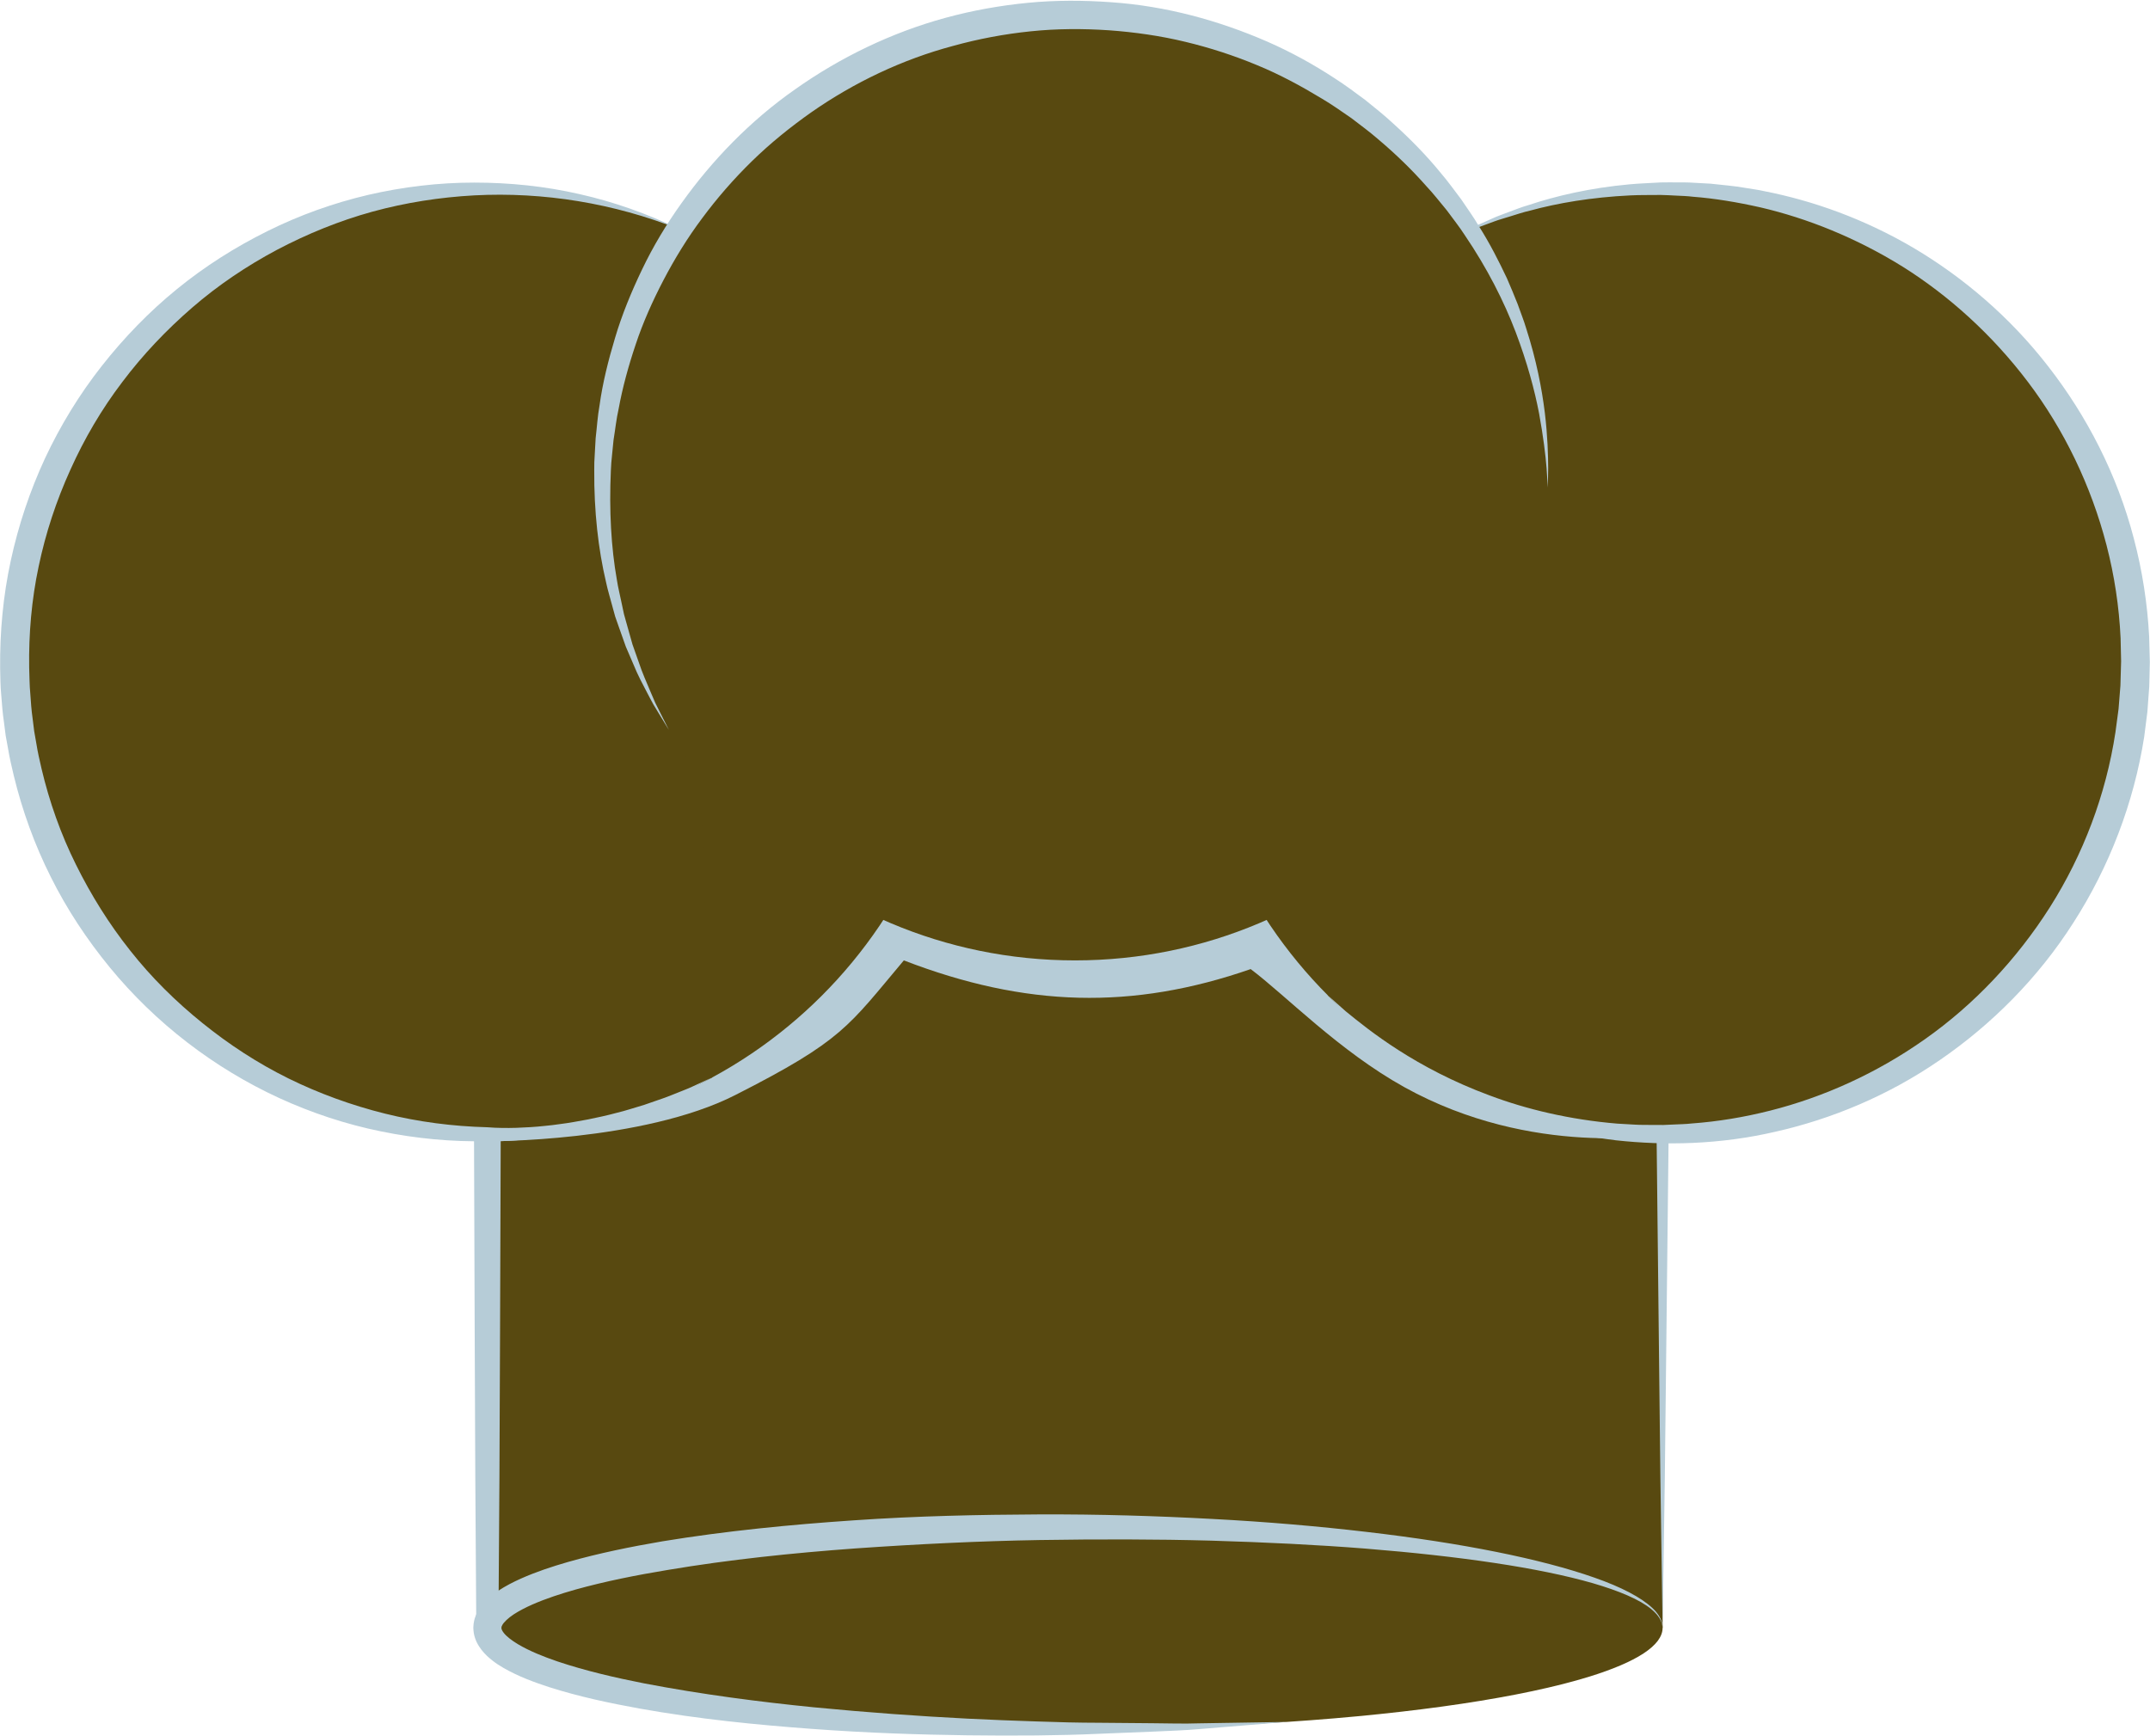 <?xml version="1.0" encoding="UTF-8" standalone="no"?><svg xmlns="http://www.w3.org/2000/svg" xmlns:xlink="http://www.w3.org/1999/xlink" fill="#000000" height="271.3" preserveAspectRatio="xMidYMid meet" version="1" viewBox="44.6 57.6 336.0 271.3" width="336" zoomAndPan="magnify"><g><g id="change1_1"><path d="M 304.43 312.047 L 120.766 312.047 L 120.766 124.039 L 304.43 124.039 L 304.43 312.047" fill="#584910"/></g><g id="change2_1"><path d="M 304.43 312.047 L 304.082 288.547 L 303.82 265.047 L 303.301 218.043 L 302.664 124.039 L 304.43 125.805 L 281.473 125.957 L 258.516 126.039 L 212.598 126.195 L 120.766 126.312 L 123.039 124.039 L 122.91 218.043 L 122.75 265.047 L 122.652 288.547 L 122.492 312.047 L 120.766 310.32 L 212.598 310.949 L 258.516 311.453 L 281.473 311.711 Z M 304.43 312.047 L 281.473 312.387 L 258.516 312.645 L 212.598 313.145 L 120.766 313.777 L 119.051 313.789 L 119.035 312.047 L 118.879 288.547 L 118.781 265.047 L 118.621 218.043 L 118.488 124.039 L 118.488 121.762 L 120.766 121.762 L 212.598 121.879 L 258.516 122.039 L 281.473 122.117 L 304.43 122.273 L 306.207 122.285 L 306.195 124.039 L 305.559 218.043 L 305.039 265.047 L 304.777 288.547 L 304.43 312.047" fill="#b6ccd7"/></g><g id="change2_2"><path d="M 159.496 228.773 C 176.344 220.219 177.16 218.043 185.852 207.719 C 204.867 215.055 221.578 215.488 240.055 209.078 C 245.488 213.152 253.898 221.902 264.102 227.551 C 284.203 238.691 304.43 234.891 304.43 234.891 C 286.141 227.863 269.008 213.129 259.426 196.414 C 259.062 195.781 258.711 195.137 258.359 194.496 C 253.02 195.27 247.668 196.012 242.305 196.508 C 227.488 197.879 213.062 196.32 198.262 196.004 C 190.551 195.836 182.73 195.727 175.066 196.738 C 173.516 196.945 171.867 197.242 170.297 197.684 C 171.77 197.453 167.836 199.898 169.785 197.945 C 164.219 203.117 159.773 209.242 154.887 215.039 C 145.699 225.914 134.02 233.969 120.766 235.996 C 120.766 235.996 145.02 236.133 159.496 228.773" fill="#b6ccd7"/></g><g id="change1_2"><path d="M 194.668 160.988 C 194.668 201.801 161.578 234.891 120.766 234.891 C 79.953 234.891 46.867 201.801 46.867 160.988 C 46.867 120.176 79.953 87.09 120.766 87.09 C 161.578 87.09 194.668 120.176 194.668 160.988" fill="#584910"/></g><g id="change1_3"><path d="M 378.332 160.988 C 378.332 201.801 345.242 234.891 304.43 234.891 C 263.617 234.891 230.527 201.801 230.527 160.988 C 230.527 120.176 263.617 87.09 304.43 87.09 C 345.242 87.09 378.332 120.176 378.332 160.988" fill="#584910"/></g><g id="change1_4"><path d="M 150.719 93.41 C 141.562 89.348 131.43 87.09 120.766 87.09 C 79.953 87.09 46.867 120.176 46.867 160.988 C 46.867 201.801 79.953 234.891 120.766 234.891 C 120.766 234.891 136.941 236.18 155.867 226.035" fill="#584910"/></g><g id="change2_3"><path d="M 150.719 93.41 C 140.52 89.363 129.555 87.574 118.746 88.137 C 113.328 88.434 108.012 89.262 102.809 90.684 C 97.617 92.113 92.621 94.156 87.887 96.648 C 83.156 99.168 78.691 102.172 74.652 105.668 C 70.613 109.164 66.918 113.051 63.715 117.309 C 60.488 121.551 57.777 126.172 55.602 131.023 C 53.402 135.863 51.727 140.941 50.641 146.141 C 49.535 151.328 49.078 156.695 49.16 161.953 C 49.211 163.312 49.207 164.723 49.332 165.996 C 49.422 167.297 49.508 168.602 49.699 169.926 L 49.945 171.902 L 50.289 173.863 C 50.492 175.176 50.797 176.469 51.094 177.766 C 52.316 182.934 54.098 187.977 56.465 192.738 C 58.824 197.5 61.648 202.039 64.969 206.211 C 68.266 210.395 72.086 214.164 76.238 217.512 C 80.387 220.867 84.891 223.805 89.691 226.176 C 94.496 228.539 99.566 230.375 104.777 231.672 C 109.992 232.969 115.363 233.66 120.766 233.801 L 120.832 233.805 L 120.852 233.805 C 121.539 233.863 122.305 233.898 123.043 233.906 C 123.785 233.926 124.535 233.906 125.285 233.891 C 126.785 233.836 128.285 233.754 129.781 233.586 C 130.531 233.512 131.281 233.434 132.027 233.316 C 132.773 233.211 133.523 233.125 134.266 232.98 L 136.496 232.578 L 138.715 232.105 C 139.457 231.957 140.184 231.742 140.918 231.562 C 141.652 231.375 142.391 231.191 143.109 230.957 L 145.285 230.297 L 147.438 229.551 C 148.156 229.301 148.879 229.062 149.578 228.766 L 151.699 227.918 C 152.414 227.648 153.09 227.301 153.785 226.992 L 155.867 226.035 L 153.859 227.141 C 153.188 227.5 152.531 227.898 151.84 228.219 L 149.773 229.227 C 149.094 229.574 148.387 229.863 147.684 230.168 C 146.977 230.473 146.273 230.777 145.562 231.062 L 143.402 231.859 C 142.688 232.141 141.953 232.371 141.227 232.605 C 140.488 232.832 139.766 233.098 139.023 233.293 L 136.801 233.91 C 136.055 234.102 135.301 234.27 134.551 234.441 C 133.801 234.629 133.039 234.754 132.281 234.902 C 131.527 235.059 130.766 235.176 130 235.293 C 128.477 235.539 126.938 235.703 125.391 235.836 C 124.613 235.891 123.844 235.945 123.062 235.965 C 122.273 235.996 121.516 236.004 120.68 235.973 L 120.766 235.977 C 115.207 236.098 109.621 235.57 104.152 234.449 C 98.676 233.34 93.328 231.57 88.23 229.234 C 78.043 224.547 68.906 217.523 61.758 208.816 C 58.188 204.461 55.055 199.73 52.539 194.68 C 50.004 189.637 48.074 184.293 46.746 178.809 C 46.422 177.434 46.094 176.059 45.867 174.664 L 45.488 172.582 L 45.219 170.484 C 45.008 169.094 44.902 167.664 44.793 166.234 C 44.648 164.777 44.66 163.445 44.621 162.066 C 44.566 156.371 45.086 150.754 46.285 145.223 C 47.477 139.707 49.277 134.32 51.652 129.203 C 54.047 124.098 57.004 119.258 60.484 114.832 C 63.961 110.406 67.891 106.336 72.25 102.789 C 76.602 99.238 81.371 96.219 86.391 93.73 C 91.406 91.234 96.707 89.336 102.141 88.062 C 107.562 86.809 113.16 86.137 118.695 86.141 C 124.246 86.137 129.793 86.707 135.176 87.945 C 140.562 89.152 145.793 91.016 150.719 93.41" fill="#b6ccd7"/></g><g id="change1_5"><path d="M 270.621 95.258 C 280.754 90.035 292.25 87.09 304.43 87.09 C 345.242 87.09 378.332 120.176 378.332 160.988 C 378.332 201.801 345.242 234.891 304.43 234.891 C 284.023 234.891 265.547 226.617 252.176 213.242" fill="#584910"/></g><g id="change2_4"><path d="M 270.621 95.258 C 270.621 95.258 271.75 94.668 273.863 93.566 C 274.922 93.012 276.285 92.457 277.867 91.73 C 278.656 91.363 279.543 91.074 280.469 90.711 C 281.402 90.371 282.387 89.961 283.465 89.66 C 287.707 88.242 293.047 86.977 299.293 86.41 C 300.852 86.262 302.473 86.223 304.137 86.117 C 305.016 86.09 305.809 86.113 306.668 86.109 C 307.516 86.109 308.367 86.102 309.262 86.164 C 310.148 86.215 311.047 86.262 311.953 86.312 C 312.855 86.406 313.77 86.504 314.688 86.602 C 315.613 86.688 316.539 86.832 317.477 86.988 C 318.41 87.152 319.367 87.258 320.312 87.48 C 327.922 88.965 335.98 91.828 343.688 96.375 C 351.367 100.926 358.707 107.133 364.703 114.883 C 370.711 122.598 375.469 131.777 378.07 141.766 C 379.387 146.746 380.195 151.906 380.469 157.117 L 380.574 161.086 L 380.484 164.895 L 380.191 168.863 L 379.695 172.762 C 378.074 183.121 374.227 193.102 368.66 201.773 C 363.129 210.48 355.812 217.773 347.746 223.305 C 339.68 228.867 330.785 232.535 322.074 234.496 C 313.363 236.523 304.777 236.684 297.105 235.836 C 293.25 235.355 289.594 234.684 286.191 233.742 C 282.801 232.773 279.625 231.715 276.754 230.445 C 270.969 228.02 266.301 225.133 262.676 222.516 C 259.027 219.91 256.488 217.469 254.738 215.852 C 253.066 214.148 252.176 213.242 252.176 213.242 C 252.176 213.242 253.121 214.086 254.902 215.668 C 256.75 217.172 259.453 219.383 263.188 221.766 C 266.906 224.148 271.652 226.703 277.398 228.828 C 283.129 230.984 289.891 232.613 297.352 233.234 C 298.277 233.285 299.215 233.34 300.156 233.395 C 301.102 233.453 302.105 233.422 303.09 233.441 C 303.57 233.441 304.059 233.445 304.547 233.445 C 305.035 233.426 305.527 233.402 306.023 233.379 C 307.012 233.324 308.012 233.324 309.012 233.207 C 313.027 232.914 317.148 232.242 321.281 231.191 C 329.555 229.098 337.883 225.371 345.453 220.016 C 353.039 214.672 359.746 207.609 364.953 199.414 C 370.152 191.215 373.719 181.809 375.199 172.062 L 375.688 168.402 L 375.977 164.773 L 376.086 160.973 L 376.004 157.34 C 375.773 152.434 375.035 147.57 373.82 142.871 C 371.391 133.473 367.133 124.707 361.531 117.312 C 355.938 109.914 349.156 103.805 341.926 99.27 C 334.668 94.766 327.055 91.73 319.766 90.027 C 316.121 89.203 312.539 88.609 309.16 88.352 C 308.324 88.246 307.461 88.219 306.613 88.18 C 305.781 88.145 304.906 88.078 304.145 88.074 C 302.52 88.102 300.938 88.062 299.41 88.141 C 293.293 88.434 287.98 89.355 283.719 90.523 C 282.637 90.762 281.645 91.109 280.703 91.395 C 279.766 91.699 278.863 91.926 278.062 92.234 C 276.457 92.848 275.062 93.305 273.973 93.789 C 271.785 94.746 270.621 95.258 270.621 95.258" fill="#b6ccd7"/></g><g id="change1_6"><path d="M 286.496 133.816 C 286.496 174.633 253.414 207.719 212.598 207.719 C 171.781 207.719 138.699 174.633 138.699 133.816 C 138.699 93.004 171.781 59.918 212.598 59.918 C 253.414 59.918 286.496 93.004 286.496 133.816" fill="#584910"/></g><g id="change1_7"><path d="M 149.137 171.703 C 142.508 160.625 138.699 147.664 138.699 133.816 C 138.699 93.004 171.781 59.918 212.598 59.918 C 253.414 59.918 286.496 93.004 286.496 133.816" fill="#584910"/></g><g id="change2_5"><path d="M 149.137 171.703 C 149.137 171.703 148.586 170.797 147.547 169.094 C 147.289 168.664 147 168.191 146.684 167.668 C 146.383 167.133 146.086 166.531 145.742 165.891 C 145.074 164.605 144.266 163.133 143.57 161.395 C 143.199 160.535 142.812 159.629 142.402 158.676 C 142.059 157.699 141.695 156.68 141.316 155.613 C 141.133 155.078 140.938 154.535 140.742 153.98 C 140.586 153.41 140.43 152.836 140.266 152.246 C 139.961 151.062 139.57 149.852 139.305 148.566 C 138.102 143.469 137.422 137.523 137.469 131.066 C 137.453 130.277 137.488 129.457 137.547 128.617 C 137.59 127.785 137.637 126.941 137.688 126.09 C 137.887 124.414 137.984 122.688 138.297 120.961 C 138.773 117.484 139.656 113.953 140.73 110.379 C 141.797 106.793 143.258 103.227 144.961 99.684 C 146.656 96.137 148.727 92.672 151.109 89.348 C 155.855 82.695 161.809 76.496 168.871 71.555 C 175.898 66.586 183.895 62.695 192.352 60.387 C 196.574 59.234 200.898 58.461 205.238 58.039 C 209.586 57.617 213.938 57.637 218.199 57.945 C 226.863 58.531 235.109 60.828 242.613 64.09 C 246.363 65.73 249.898 67.684 253.184 69.84 C 254.844 70.895 256.395 72.07 257.938 73.211 C 259.43 74.418 260.914 75.59 262.281 76.863 C 265.055 79.367 267.598 81.973 269.809 84.695 C 270.953 86.023 271.941 87.441 272.969 88.781 C 273.902 90.191 274.891 91.523 275.703 92.926 C 277.445 95.664 278.844 98.445 280.105 101.109 C 280.684 102.465 281.254 103.781 281.758 105.082 C 282.219 106.398 282.734 107.652 283.105 108.91 C 284.715 113.902 285.566 118.398 286.023 122.109 C 286.469 125.828 286.539 128.766 286.547 130.762 C 286.516 132.754 286.496 133.816 286.496 133.816 C 286.496 133.816 286.43 132.758 286.297 130.77 C 286.145 128.785 285.793 125.887 285.133 122.254 C 284.438 118.621 283.277 114.273 281.461 109.492 C 279.641 104.707 277.027 99.531 273.512 94.352 C 272.668 93.031 271.656 91.789 270.703 90.473 C 269.656 89.227 268.656 87.906 267.496 86.684 C 265.27 84.156 262.773 81.727 260.051 79.426 C 258.703 78.25 257.246 77.176 255.793 76.066 C 254.285 75.031 252.781 73.957 251.172 73.008 C 247.973 71.074 244.617 69.242 241.027 67.773 C 237.449 66.285 233.699 65.059 229.824 64.133 C 225.969 63.199 221.926 62.625 217.938 62.336 C 213.859 62.062 209.75 62.07 205.668 62.496 C 201.586 62.914 197.523 63.676 193.559 64.773 C 185.598 66.891 178.051 70.504 171.398 75.148 C 168.082 77.484 164.941 80.027 162.094 82.812 C 159.242 85.598 156.656 88.578 154.348 91.691 C 152.02 94.797 150.027 98.062 148.297 101.371 C 146.57 104.684 145.07 108.039 143.949 111.426 C 142.812 114.805 141.891 118.164 141.285 121.477 C 140.91 123.121 140.75 124.77 140.484 126.375 C 140.402 127.18 140.324 127.973 140.246 128.758 C 140.16 129.543 140.094 130.328 140.066 131.133 C 139.781 137.414 140.109 143.18 141.004 148.23 C 141.195 149.492 141.512 150.695 141.746 151.867 C 141.871 152.453 141.992 153.031 142.113 153.594 C 142.27 154.152 142.426 154.695 142.57 155.23 C 142.871 156.301 143.16 157.328 143.438 158.312 C 143.773 159.273 144.102 160.191 144.406 161.059 C 144.984 162.82 145.676 164.316 146.227 165.648 C 146.512 166.309 146.762 166.926 147.016 167.484 C 147.289 168.031 147.539 168.527 147.762 168.973 C 148.656 170.754 149.137 171.703 149.137 171.703" fill="#b6ccd7"/></g><g id="change1_8"><path d="M 304.43 312.047 C 304.43 314.812 300.289 317.406 293.012 319.664 C 282.637 322.883 265.887 325.414 245.684 326.754 C 235.418 327.434 224.262 327.805 212.598 327.805 C 161.879 327.805 120.766 320.75 120.766 312.047 C 120.766 303.348 161.879 296.293 212.598 296.293 C 263.312 296.293 304.43 303.348 304.43 312.047" fill="#584910"/></g><g id="change2_6"><path d="M 245.684 326.754 C 245.684 326.754 240.703 327.16 231.992 327.875 C 229.816 328.074 227.398 328.145 224.766 328.27 C 222.129 328.375 219.277 328.492 216.23 328.613 C 210.133 328.891 203.258 328.938 195.75 328.844 C 188.242 328.746 180.105 328.48 171.512 327.844 C 162.918 327.211 153.852 326.328 144.535 324.66 C 139.879 323.816 135.148 322.82 130.406 321.312 C 128.035 320.535 125.656 319.668 123.297 318.32 C 122.707 317.977 122.117 317.602 121.539 317.145 C 120.961 316.691 120.387 316.176 119.855 315.492 C 119.328 314.816 118.828 313.945 118.645 312.867 C 118.598 312.605 118.586 312.324 118.57 312.051 L 118.594 311.66 C 118.605 311.559 118.594 311.562 118.621 311.375 C 118.672 311.074 118.742 310.684 118.832 310.465 C 118.918 310.227 119 309.969 119.113 309.766 C 120.012 308.012 121.266 307.102 122.422 306.281 C 123.605 305.5 124.805 304.887 126.012 304.348 C 128.426 303.273 130.863 302.477 133.316 301.766 C 138.227 300.367 143.188 299.367 148.164 298.516 C 158.125 296.887 168.129 295.914 177.984 295.246 C 187.84 294.562 197.555 294.359 206.945 294.316 C 216.34 294.277 225.422 294.559 234.02 295.023 C 242.617 295.473 250.73 296.18 258.195 297.055 C 273.121 298.793 285.48 301.277 293.785 304.203 C 297.934 305.652 301.066 307.289 302.805 308.922 C 303.684 309.727 304.145 310.555 304.309 311.141 C 304.387 311.434 304.422 311.66 304.422 311.816 C 304.426 311.969 304.43 312.047 304.43 312.047 C 304.43 312.047 304.422 311.973 304.402 311.816 C 304.395 311.668 304.344 311.441 304.246 311.156 C 304.047 310.598 303.547 309.832 302.641 309.109 C 300.852 307.629 297.664 306.277 293.512 305.066 C 285.16 302.66 272.809 300.852 257.941 299.656 C 250.504 299.07 242.426 298.672 233.879 298.418 C 225.332 298.184 216.312 298.176 206.988 298.324 C 197.664 298.484 188.039 298.953 178.289 299.633 C 168.539 300.344 158.656 301.363 148.914 303.004 C 144.047 303.809 139.203 304.766 134.539 306.066 C 132.215 306.723 129.926 307.469 127.812 308.395 C 126.758 308.859 125.75 309.375 124.871 309.949 C 124.016 310.512 123.273 311.211 123.066 311.68 L 123.004 311.828 L 122.988 311.809 L 122.969 311.98 L 122.961 312.098 C 122.961 312.062 122.945 312.336 122.957 312.051 L 122.969 312.148 C 122.988 312.285 123.086 312.523 123.309 312.812 C 123.75 313.398 124.602 314.035 125.508 314.582 C 127.359 315.688 129.539 316.551 131.73 317.301 C 136.148 318.781 140.738 319.836 145.27 320.73 C 154.363 322.469 163.305 323.621 171.801 324.469 C 180.305 325.293 188.371 325.863 195.832 326.242 C 199.562 326.434 203.141 326.559 206.543 326.676 C 209.945 326.801 213.184 326.879 216.215 326.883 C 219.25 326.91 222.09 326.934 224.719 326.957 C 227.348 326.984 229.766 327.051 231.949 326.973 C 240.688 326.832 245.684 326.754 245.684 326.754" fill="#b6ccd7"/></g></g></svg>